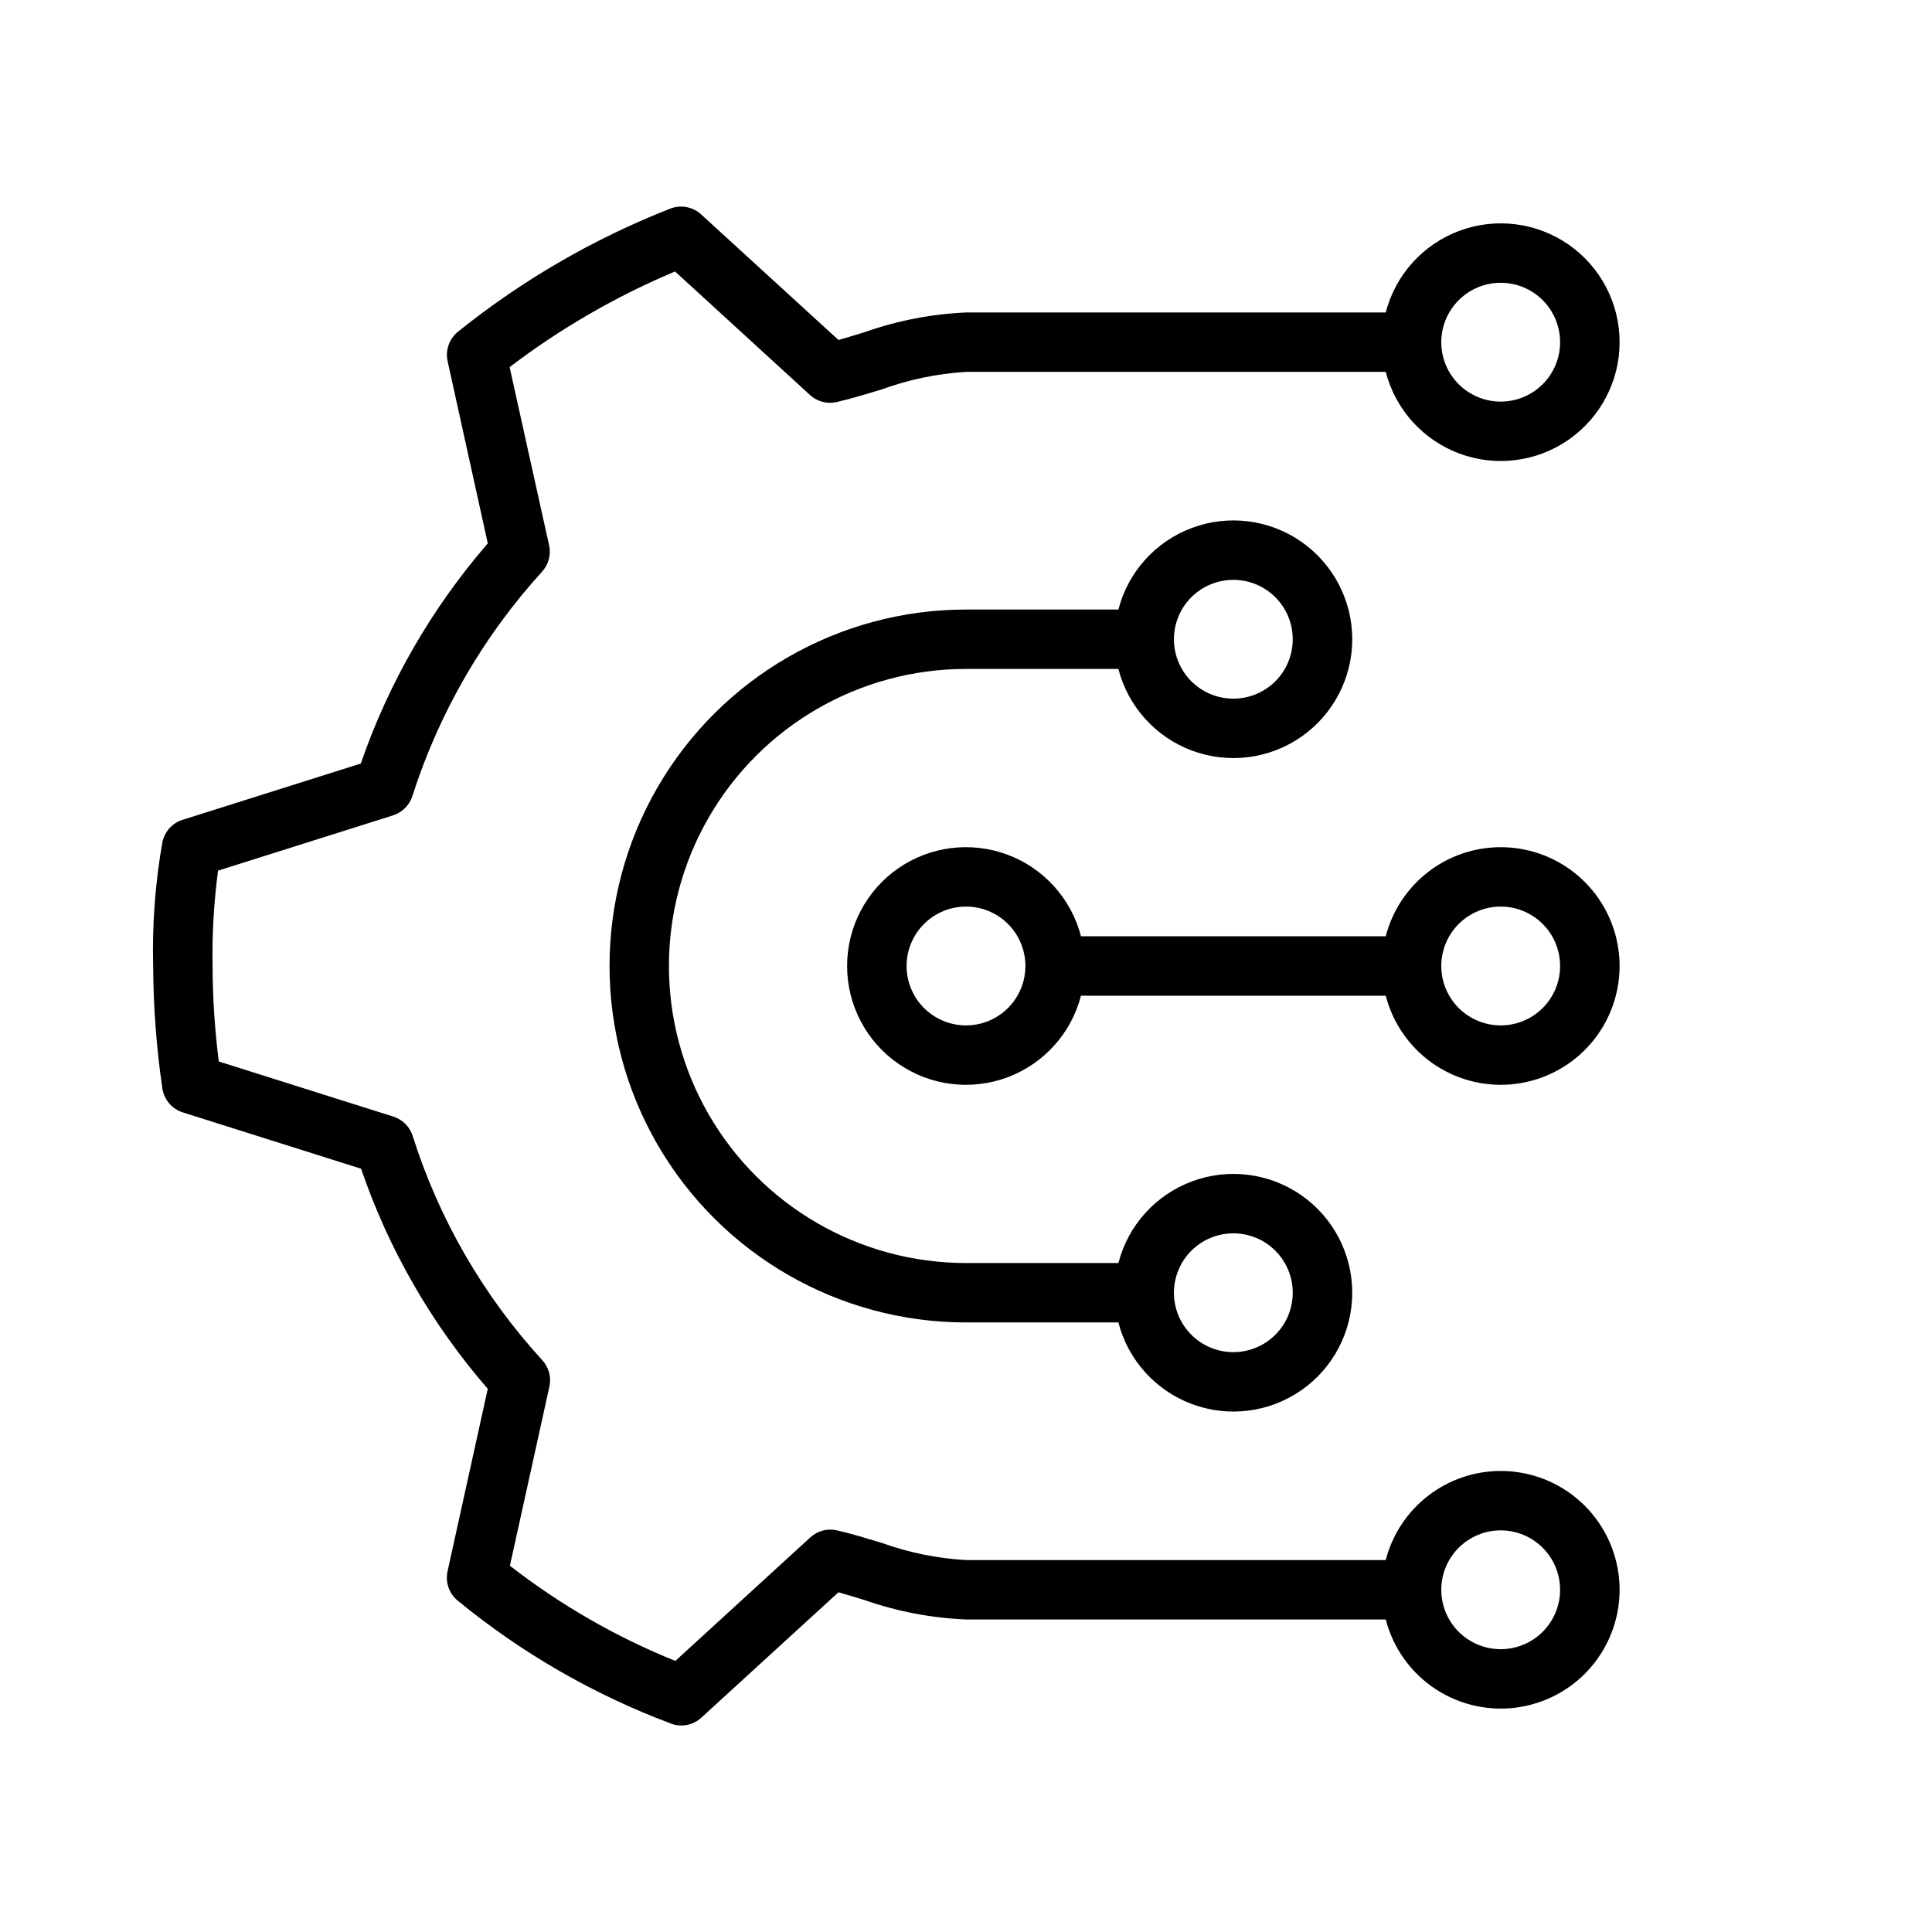 <?xml version="1.0" encoding="UTF-8"?>
<!-- Uploaded to: SVG Repo, www.svgrepo.com, Generator: SVG Repo Mixer Tools -->
<svg fill="#000000" width="800px" height="800px" version="1.1" viewBox="144 144 512 512" xmlns="http://www.w3.org/2000/svg">
 <g>
  <path d="m400 321.28h40.383c2.574 9.98 9.875 18.066 19.539 21.652 9.664 3.582 20.469 2.211 28.93-3.676 8.461-5.887 13.508-15.539 13.508-25.848s-5.047-19.961-13.508-25.848c-8.461-5.887-19.266-7.258-28.93-3.676-9.664 3.586-16.965 11.672-19.539 21.652h-40.383c-33.75 0-64.934 18.004-81.809 47.23s-16.875 65.238 0 94.465c16.875 29.227 48.059 47.23 81.809 47.23h40.383c2.574 9.98 9.875 18.07 19.539 21.652 9.664 3.586 20.469 2.211 28.93-3.676 8.461-5.883 13.508-15.539 13.508-25.848 0-10.305-5.047-19.961-13.508-25.848-8.461-5.887-19.266-7.258-28.93-3.676-9.664 3.586-16.965 11.672-19.539 21.652h-40.383c-28.125 0-54.113-15.004-68.176-39.359s-14.062-54.363 0-78.723c14.062-24.355 40.051-39.359 68.176-39.359zm70.848-23.617v0.004c4.176 0 8.18 1.656 11.133 4.609 2.953 2.953 4.609 6.957 4.609 11.133s-1.656 8.18-4.609 11.133c-2.953 2.953-6.957 4.609-11.133 4.609-4.176 0-8.18-1.656-11.133-4.609-2.953-2.953-4.613-6.957-4.613-11.133s1.66-8.18 4.613-11.133c2.953-2.953 6.957-4.609 11.133-4.609zm0 173.18v0.004c4.176 0 8.18 1.656 11.133 4.609s4.609 6.957 4.609 11.133c0 4.176-1.656 8.18-4.609 11.133s-6.957 4.613-11.133 4.613c-4.176 0-8.18-1.66-11.133-4.613s-4.613-6.957-4.613-11.133c0-4.176 1.66-8.18 4.613-11.133s6.957-4.609 11.133-4.609z"/>
  <path d="m541.7 368.51c-6.977 0.004-13.754 2.324-19.27 6.602-5.512 4.273-9.453 10.258-11.195 17.012h-80.766c-2.578-9.977-9.875-18.066-19.539-21.648-9.664-3.586-20.473-2.211-28.934 3.672-8.461 5.887-13.504 15.543-13.504 25.852 0 10.305 5.043 19.961 13.504 25.848 8.461 5.887 19.27 7.258 28.934 3.676 9.664-3.586 16.961-11.672 19.539-21.652h80.766c1.973 7.644 6.746 14.266 13.371 18.559 6.625 4.289 14.621 5.934 22.402 4.609 7.785-1.324 14.785-5.523 19.613-11.766 4.832-6.246 7.144-14.074 6.477-21.941-0.668-7.863-4.266-15.191-10.082-20.531-5.816-5.336-13.422-8.297-21.316-8.289zm-141.7 47.23c-4.176 0-8.18-1.66-11.133-4.609-2.953-2.953-4.613-6.957-4.613-11.133s1.66-8.18 4.613-11.133c2.953-2.953 6.957-4.613 11.133-4.613s8.18 1.66 11.133 4.613c2.949 2.953 4.609 6.957 4.609 11.133s-1.66 8.18-4.609 11.133c-2.953 2.949-6.957 4.609-11.133 4.609zm141.7 0c-4.176 0-8.18-1.66-11.133-4.609-2.953-2.953-4.613-6.957-4.613-11.133s1.66-8.18 4.613-11.133c2.953-2.953 6.957-4.613 11.133-4.613 4.176 0 8.18 1.66 11.133 4.613 2.953 2.953 4.609 6.957 4.609 11.133s-1.656 8.18-4.609 11.133c-2.953 2.949-6.957 4.609-11.133 4.609z"/>
  <path d="m541.7 533.82c-6.977 0.004-13.754 2.324-19.27 6.602-5.512 4.273-9.453 10.258-11.195 17.012h-111.23c-7.633-0.434-15.164-1.973-22.359-4.562-3.938-1.18-7.871-2.402-11.809-3.305v-0.004c-2.519-0.586-5.168 0.105-7.082 1.852l-35.777 32.746c-15.715-6.336-30.473-14.828-43.848-25.23l10.469-47.469c0.551-2.519-0.168-5.152-1.93-7.043-15.629-17.078-27.344-37.359-34.32-59.434-0.785-2.422-2.691-4.312-5.117-5.078l-46.25-14.602c-1.07-8.395-1.621-16.848-1.652-25.309-0.145-8.449 0.34-16.895 1.457-25.27l46.367-14.641v-0.004c2.426-0.766 4.332-2.656 5.117-5.074 7.047-22.043 18.75-42.316 34.32-59.438 1.758-1.887 2.481-4.519 1.93-7.043l-10.469-47.23-0.004-0.004c13.492-10.262 28.223-18.777 43.848-25.348l35.777 32.746 0.004 0.004c1.914 1.742 4.562 2.434 7.082 1.848 3.938-0.906 7.871-2.125 11.809-3.305 7.215-2.641 14.77-4.215 22.438-4.684h111.23c2.578 9.98 9.875 18.066 19.539 21.652 9.664 3.582 20.469 2.211 28.93-3.676 8.461-5.887 13.508-15.543 13.508-25.848 0-10.309-5.047-19.965-13.508-25.852-8.461-5.883-19.266-7.258-28.93-3.672-9.664 3.582-16.961 11.672-19.539 21.648h-111.23c-9.184 0.414-18.258 2.176-26.922 5.238-2.363 0.746-4.644 1.418-6.887 2.047l-36.328-33.219-0.004-0.004c-2.188-2.043-5.348-2.668-8.148-1.613-20.336 7.965-39.344 18.98-56.363 32.668-2.332 1.891-3.387 4.945-2.715 7.875l10.629 48.215h-0.004c-14.832 17.121-26.254 36.918-33.652 58.332l-47.23 14.918c-2.746 0.863-4.797 3.16-5.356 5.981-1.898 10.809-2.715 21.777-2.438 32.75 0.055 10.852 0.867 21.691 2.438 32.43 0.438 2.992 2.547 5.473 5.434 6.379l47.23 14.918c7.332 21.422 18.73 41.23 33.574 58.332l-10.629 48.215h0.004c-0.699 2.902 0.309 5.953 2.598 7.871 16.918 13.879 35.996 24.891 56.48 32.59 0.902 0.359 1.863 0.543 2.836 0.551 1.969-0.004 3.863-0.75 5.312-2.086l36.328-33.219c2.242 0.629 4.527 1.301 6.887 2.047h0.004c8.668 3.031 17.742 4.769 26.922 5.156h111.23c1.973 7.644 6.746 14.266 13.371 18.559 6.625 4.289 14.621 5.934 22.402 4.609 7.785-1.324 14.785-5.523 19.613-11.766 4.832-6.246 7.144-14.074 6.477-21.941-0.668-7.863-4.266-15.191-10.082-20.531-5.816-5.336-13.422-8.297-21.316-8.289zm0-314.88c4.176 0 8.18 1.66 11.133 4.613 2.953 2.953 4.609 6.957 4.609 11.133s-1.656 8.18-4.609 11.133c-2.953 2.949-6.957 4.609-11.133 4.609-4.176 0-8.18-1.66-11.133-4.609-2.953-2.953-4.613-6.957-4.613-11.133s1.66-8.18 4.613-11.133c2.953-2.953 6.957-4.613 11.133-4.613zm0 362.11c-4.176 0-8.18-1.66-11.133-4.609-2.953-2.953-4.613-6.957-4.613-11.133s1.66-8.18 4.613-11.133c2.953-2.953 6.957-4.613 11.133-4.613 4.176 0 8.18 1.66 11.133 4.613 2.953 2.953 4.609 6.957 4.609 11.133s-1.656 8.18-4.609 11.133c-2.953 2.949-6.957 4.609-11.133 4.609z"/>
 </g>
</svg>